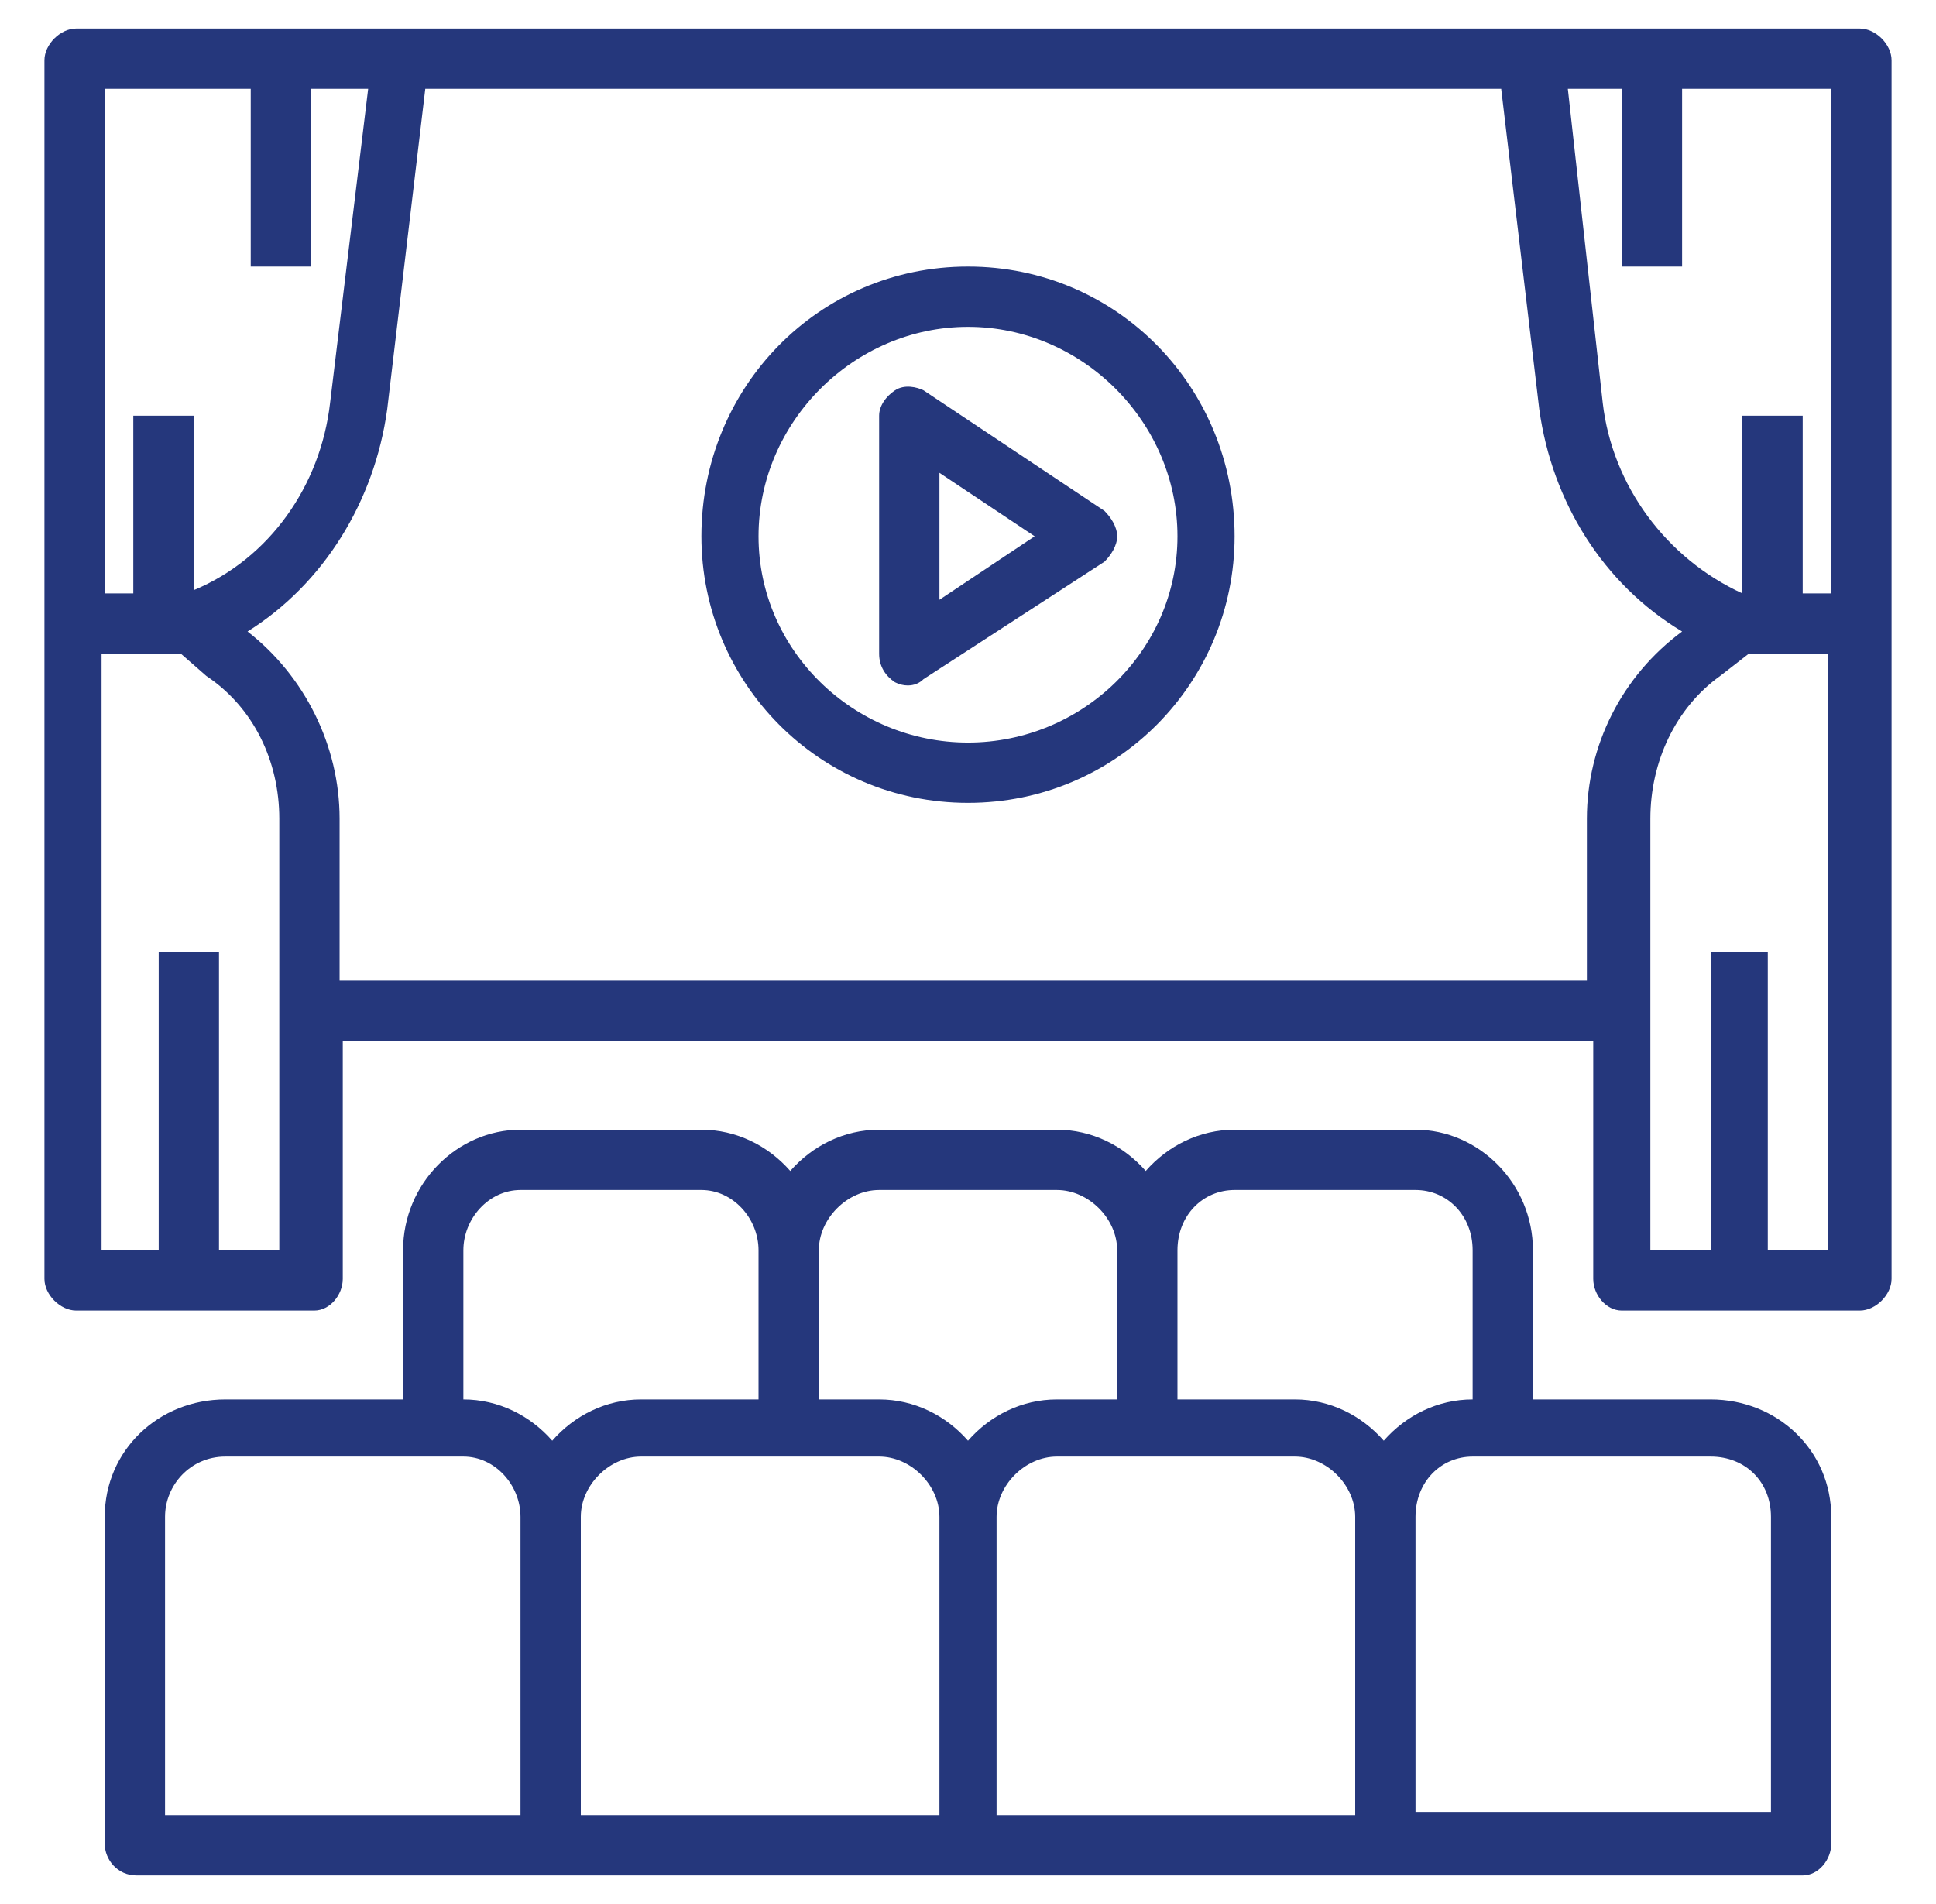 <svg version="1.2" xmlns="http://www.w3.org/2000/svg" viewBox="0 0 61 60" width="61" height="60"><style>.a{fill:#25377c}</style><filter id="f0"><feFlood flood-color="#d4c467" flood-opacity="1" /><feBlend mode="normal" in2="SourceGraphic"/><feComposite in2="SourceAlpha" operator="in" /></filter><g filter="url(#f0)"><path class="a" d="m53.9 44.1h-5.6v-4.7c0-2.1-1.7-3.8-3.7-3.8h-5.7c-1.1 0-2.1 0.5-2.8 1.3-0.7-0.8-1.7-1.3-2.8-1.3h-5.6c-1.1 0-2.1 0.5-2.8 1.3-0.7-0.8-1.7-1.3-2.8-1.3h-5.7c-2 0-3.7 1.7-3.7 3.8v4.7h-5.6c-2.1 0-3.8 1.6-3.8 3.7v10.3c0 0.5 0.4 1 1 1h52.5c0.5 0 0.9-0.5 0.9-1v-10.3c0-2.1-1.7-3.7-3.8-3.7zm-15-6.6h5.7c1 0 1.8 0.8 1.8 1.9v4.7c-1.1 0-2.1 0.5-2.8 1.3-0.7-0.8-1.7-1.3-2.8-1.3h-3.7v-4.7c0-1.1 0.8-1.9 1.8-1.9zm3.8 19.7h-11.3v-9.4c0-1 0.9-1.9 1.9-1.9h7.5c1 0 1.9 0.9 1.9 1.9zm-15-19.7h5.6c1 0 1.9 0.9 1.9 1.9v4.7h-1.9c-1.1 0-2.1 0.5-2.8 1.3-0.7-0.8-1.7-1.3-2.8-1.3h-1.9v-4.7c0-1 0.9-1.9 1.9-1.9zm-13.1 1.9c0-1 0.8-1.9 1.8-1.9h5.7c1 0 1.8 0.9 1.8 1.9v4.7h-3.7c-1.1 0-2.1 0.5-2.8 1.3-0.7-0.8-1.7-1.3-2.8-1.3zm-9.4 8.4c0-1 0.8-1.9 1.9-1.9h7.5c1 0 1.8 0.9 1.8 1.9v9.4h-11.2zm13.1 0c0-1 0.9-1.9 1.9-1.9h7.5c1 0 1.9 0.9 1.9 1.9v9.4h-11.3zm37.5 9.3h-11.2v-9.3c0-1.1 0.8-1.9 1.8-1.9h7.5c1.1 0 1.9 0.8 1.9 1.9z"/><path class="a" d="m58.6 0.9h-56.2c-0.5 0-1 0.5-1 1v38.4c0 0.5 0.5 1 1 1h7.5c0.5 0 0.9-0.5 0.9-1v-7.5h39.4v7.5c0 0.5 0.4 1 0.9 1h7.5c0.5 0 1-0.5 1-1v-38.4c0-0.5-0.5-1-1-1zm-7.5 1.9v5.6h1.9v-5.6h4.7v15.9h-0.9v-5.6h-1.9v5.6c-2.4-1.1-4.1-3.4-4.4-6l-1.1-9.9zm-43.2 0v5.6h1.9v-5.6h1.8l-1.2 9.9c-0.3 2.6-1.9 4.9-4.3 5.9v-5.5h-1.9v5.6h-0.9v-15.9zm0.9 36.6h-1.9v-9.4h-1.9v9.4h-1.8v-18.8h2.5l0.8 0.7c1.5 1 2.3 2.7 2.3 4.5zm1.9-8.5v-5.1c0-2.3-1.1-4.5-2.9-5.9 2.4-1.5 4-4.1 4.4-7l1.2-10.1h33.9l1.2 10.1c0.4 2.9 2 5.5 4.5 7-1.9 1.4-3 3.6-3 5.9v5.1zm45 8.5v-9.4h-1.8v9.4h-1.9v-13.6c0-1.8 0.8-3.5 2.2-4.5l0.9-0.7h2.5v18.8z"/><path class="a" d="m30.5 8.4c-4.7 0-8.4 3.8-8.4 8.5 0 4.6 3.7 8.4 8.4 8.4 4.7 0 8.4-3.8 8.4-8.4 0-4.7-3.7-8.5-8.4-8.5zm0 15c-3.6 0-6.6-2.9-6.6-6.5 0-3.6 3-6.6 6.6-6.6 3.6 0 6.6 3 6.6 6.6 0 3.6-3 6.5-6.6 6.5z"/><path class="a" d="m34.8 16.1l-5.7-3.8c-0.2-0.1-0.6-0.2-0.9 0-0.3 0.2-0.5 0.5-0.5 0.8v7.5c0 0.4 0.2 0.7 0.5 0.9q0.2 0.1 0.4 0.1 0.3 0 0.5-0.2l5.7-3.7c0.2-0.2 0.4-0.5 0.4-0.8 0-0.3-0.2-0.6-0.4-0.8zm-5.2 2.8v-4l3 2z"/></g></svg>
